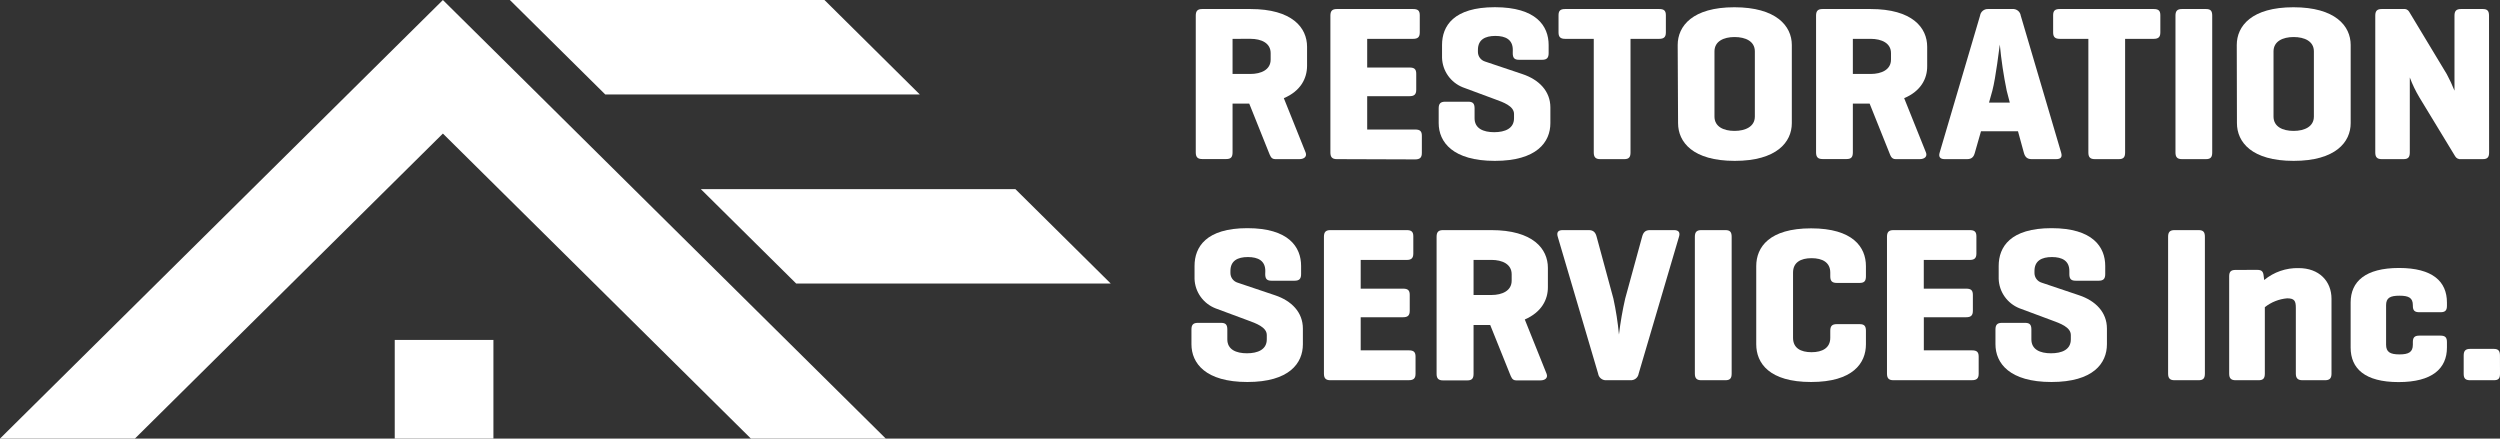 <?xml version="1.0" encoding="UTF-8"?> <svg xmlns="http://www.w3.org/2000/svg" width="228" height="40" viewBox="0 0 228 40" fill="none"><rect x="0" y="0" width="228" height="40" fill="#333333" stroke="none"/><path d="M80.784 39.999H68.483L40.392 12.181L12.302 39.999H0L40.392 0.003L41.625 1.224L49.092 8.614L57.803 17.245L66.503 25.86L80.784 39.999Z" fill="white"></path><path d="M72.614 25.861L63.914 17.246H92.601L101.301 25.861H72.614Z" fill="white"></path><path d="M55.199 8.615L46.499 0H75.19L83.886 8.615H55.199Z" fill="white"></path><path d="M117.085 8.953L119.073 13.907C119.212 14.269 118.95 14.513 118.505 14.513H116.306C115.908 14.513 115.841 14.19 115.718 13.907L113.932 9.45H112.409V13.899C112.409 14.32 112.266 14.505 111.837 14.505H109.642C109.217 14.505 109.054 14.32 109.054 13.899V1.425C109.054 1 109.217 0.823 109.642 0.823H114.036C117.857 0.823 119.204 2.532 119.204 4.264V6.016C119.197 7.162 118.608 8.312 117.085 8.953ZM112.409 3.543V6.745H114.036C115.03 6.745 115.884 6.351 115.884 5.433V4.847C115.884 3.921 115.03 3.54 114.036 3.54L112.409 3.543Z" fill="white"></path><path d="M121.92 14.513C121.495 14.513 121.332 14.328 121.332 13.907V1.425C121.332 1 121.495 0.823 121.92 0.823H128.874C129.3 0.823 129.483 0.961 129.483 1.386V2.961C129.483 3.382 129.3 3.543 128.874 3.543H124.688V6.158H128.548C128.978 6.158 129.161 6.3 129.161 6.725V8.19C129.161 8.611 128.978 8.772 128.548 8.772H124.688V11.812H129.061C129.491 11.812 129.673 11.954 129.673 12.375V13.95C129.673 14.375 129.491 14.537 129.061 14.537L121.92 14.513Z" fill="white"></path><path d="M137.967 4.544C137.967 3.618 137.315 3.276 136.377 3.276C135.439 3.276 134.787 3.618 134.787 4.544V4.748C134.789 4.942 134.853 5.129 134.969 5.284C135.086 5.439 135.249 5.553 135.435 5.611L138.854 6.76C140.357 7.264 141.395 8.312 141.395 9.8V11.229C141.395 12.962 140.154 14.671 136.329 14.671C132.504 14.671 131.208 12.962 131.208 11.229V9.879C131.208 9.458 131.371 9.276 131.797 9.276H133.912C134.337 9.276 134.481 9.458 134.481 9.879V10.788C134.481 11.714 135.276 12.056 136.27 12.056C137.264 12.056 138.079 11.714 138.079 10.788V10.395C138.079 9.67 137.105 9.328 136.333 9.048L133.403 7.961C132.86 7.743 132.393 7.374 132.058 6.898C131.722 6.422 131.534 5.86 131.514 5.28V4.099C131.514 2.366 132.572 0.657 136.333 0.657C140.095 0.657 141.236 2.362 141.236 4.103V4.847C141.236 5.268 141.073 5.453 140.647 5.453H138.532C138.103 5.453 137.963 5.268 137.963 4.847L137.967 4.544Z" fill="white"></path><path d="M151.319 0.823C151.744 0.823 151.927 0.961 151.927 1.386V2.961C151.927 3.382 151.744 3.543 151.319 3.543H148.703V13.907C148.703 14.328 148.563 14.513 148.134 14.513H145.939C145.514 14.513 145.351 14.328 145.351 13.907V3.543H142.747C142.321 3.543 142.138 3.382 142.138 2.961V1.386C142.138 0.961 142.321 0.823 142.747 0.823H151.319Z" fill="white"></path><path d="M153.005 4.103C153.005 2.37 154.368 0.662 158.173 0.662C161.978 0.662 163.414 2.363 163.414 4.103V11.23C163.414 12.962 162.03 14.671 158.209 14.671C154.388 14.671 153.04 12.962 153.04 11.23L153.005 4.103ZM160.042 4.686C160.042 3.76 159.187 3.378 158.189 3.378C157.191 3.378 156.36 3.772 156.36 4.686V10.631C156.36 11.556 157.195 11.938 158.189 11.938C159.183 11.938 160.042 11.545 160.042 10.631V4.686Z" fill="white"></path><path d="M173.66 8.953L175.648 13.907C175.791 14.269 175.529 14.513 175.079 14.513H172.885C172.487 14.513 172.416 14.19 172.296 13.907L170.511 9.45H168.98V13.899C168.98 14.32 168.837 14.505 168.412 14.505H166.217C165.788 14.505 165.625 14.32 165.625 13.899V1.425C165.625 1 165.788 0.823 166.217 0.823H170.591C174.415 0.823 175.759 2.532 175.759 4.264V6.016C175.775 7.162 175.187 8.312 173.66 8.953ZM168.98 3.543V6.745H170.606C171.604 6.745 172.459 6.351 172.459 5.433V4.847C172.463 3.937 171.608 3.543 170.61 3.543H168.98Z" fill="white"></path><path d="M184.292 1.425L187.973 13.907C188.093 14.3 187.973 14.513 187.524 14.513H185.282C184.852 14.513 184.669 14.289 184.57 13.907L184.041 11.973H180.666L180.113 13.907C180.013 14.3 179.831 14.513 179.401 14.513H177.35C176.92 14.513 176.781 14.289 176.9 13.907L180.582 1.425C180.607 1.249 180.698 1.089 180.838 0.977C180.977 0.865 181.154 0.81 181.334 0.823H183.528C183.709 0.807 183.89 0.861 184.032 0.973C184.174 1.085 184.267 1.247 184.292 1.425ZM183.011 8.268C182.726 6.879 182.516 5.475 182.383 4.063C182.339 4.331 182.017 7.087 181.703 8.268L181.397 9.359H183.294L183.011 8.268Z" fill="white"></path><path d="M196.415 0.823C196.84 0.823 197.023 0.961 197.023 1.386V2.961C197.023 3.382 196.84 3.543 196.415 3.543H193.81V13.907C193.81 14.328 193.667 14.513 193.242 14.513H191.047C190.618 14.513 190.459 14.328 190.459 13.907V3.543H187.854C187.429 3.543 187.246 3.382 187.246 2.961V1.386C187.246 0.961 187.429 0.823 187.854 0.823H196.415Z" fill="white"></path><path d="M201.754 13.907C201.754 14.328 201.615 14.513 201.186 14.513H198.991C198.566 14.513 198.403 14.328 198.403 13.907V1.425C198.403 1 198.566 0.823 198.991 0.823H201.186C201.615 0.823 201.754 1 201.754 1.425V13.907Z" fill="white"></path><path d="M203.993 4.103C203.993 2.37 205.353 0.662 209.162 0.662C212.971 0.662 214.382 2.363 214.382 4.103V11.23C214.382 12.962 212.999 14.671 209.178 14.671C205.357 14.671 204.009 12.962 204.009 11.23L203.993 4.103ZM211.026 4.686C211.026 3.76 210.172 3.378 209.178 3.378C208.184 3.378 207.345 3.772 207.345 4.686V10.631C207.345 11.556 208.18 11.938 209.178 11.938C210.176 11.938 211.026 11.545 211.026 10.631V4.686Z" fill="white"></path><path d="M227.006 13.907C227.006 14.328 226.863 14.513 226.437 14.513H224.449C224.339 14.529 224.226 14.51 224.127 14.459C224.028 14.408 223.948 14.328 223.897 14.23L220.644 8.875C220.3 8.298 220.009 7.692 219.774 7.064V13.907C219.774 14.328 219.63 14.513 219.201 14.513H217.213C216.788 14.513 216.625 14.328 216.625 13.907V1.425C216.625 1 216.788 0.823 217.213 0.823H219.201C219.3 0.808 219.402 0.823 219.493 0.865C219.584 0.908 219.659 0.977 219.71 1.063L223.145 6.761C223.409 7.249 223.644 7.753 223.849 8.269V1.425C223.849 1 224.012 0.823 224.441 0.823H226.429C226.855 0.823 226.998 1 226.998 1.425L227.006 13.907Z" fill="white"></path><path d="M115.396 24.711C115.396 23.786 114.747 23.443 113.805 23.443C112.863 23.443 112.215 23.786 112.215 24.711V24.912C112.217 25.106 112.282 25.294 112.399 25.45C112.516 25.605 112.68 25.72 112.867 25.778L116.282 26.928C117.785 27.428 118.823 28.475 118.823 29.968V31.397C118.823 33.125 117.582 34.838 113.761 34.838C109.94 34.838 108.66 33.125 108.66 31.397V30.046C108.66 29.625 108.819 29.444 109.249 29.444H111.364C111.789 29.444 111.932 29.625 111.932 30.046V30.952C111.932 31.877 112.728 32.22 113.722 32.22C114.716 32.22 115.531 31.877 115.531 30.952V30.558C115.531 29.834 114.553 29.491 113.781 29.208L110.855 28.121C110.307 27.906 109.834 27.538 109.494 27.061C109.154 26.584 108.962 26.019 108.942 25.436V24.254C108.942 22.522 110 20.809 113.761 20.809C117.523 20.809 118.66 22.522 118.66 24.254V24.998C118.66 25.42 118.501 25.601 118.071 25.601H115.956C115.531 25.601 115.388 25.42 115.388 24.998L115.396 24.711Z" fill="white"></path><path d="M121.332 34.677C120.906 34.677 120.743 34.495 120.743 34.074V21.593C120.743 21.167 120.906 20.986 121.332 20.986H128.286C128.711 20.986 128.894 21.128 128.894 21.549V23.124C128.894 23.546 128.711 23.707 128.286 23.707H124.095V26.325H127.96C128.385 26.325 128.568 26.467 128.568 26.889V28.349C128.568 28.771 128.385 28.932 127.96 28.932H124.095V31.952H128.489C128.914 31.952 129.097 32.094 129.097 32.515V34.09C129.097 34.511 128.914 34.673 128.489 34.673L121.332 34.677Z" fill="white"></path><path d="M139.061 29.137L141.049 34.09C141.192 34.452 140.926 34.692 140.48 34.692H138.285C137.888 34.692 137.82 34.37 137.697 34.09L135.908 29.641H134.389V34.09C134.389 34.511 134.246 34.692 133.82 34.692H131.606C131.18 34.692 131.017 34.511 131.017 34.09V21.593C131.017 21.167 131.18 20.986 131.606 20.986H135.999C139.82 20.986 141.168 22.699 141.168 24.428V26.18C141.176 27.329 140.584 28.475 139.061 29.137ZM134.389 23.703V26.904H136.015C137.009 26.904 137.864 26.511 137.864 25.597V25.014C137.864 24.089 137.009 23.703 136.015 23.703H134.389Z" fill="white"></path><path d="M146.5 34.677C146.321 34.688 146.144 34.633 146.005 34.521C145.866 34.41 145.774 34.25 145.749 34.074L142.067 21.593C141.948 21.199 142.087 20.986 142.516 20.986H144.902C145.331 20.986 145.514 21.211 145.613 21.593L147.14 27.227C147.376 28.311 147.546 29.407 147.649 30.511C147.781 29.407 147.971 28.311 148.218 27.227L149.76 21.593C149.864 21.199 150.047 20.986 150.472 20.986H152.679C153.104 20.986 153.247 21.211 153.124 21.593L149.446 34.074C149.421 34.251 149.328 34.411 149.188 34.523C149.048 34.634 148.87 34.689 148.691 34.677H146.5Z" fill="white"></path><path d="M157.927 34.074C157.927 34.495 157.784 34.677 157.354 34.677H155.159C154.734 34.677 154.571 34.495 154.571 34.074V21.593C154.571 21.167 154.734 20.986 155.159 20.986H157.354C157.784 20.986 157.927 21.167 157.927 21.593V34.074Z" fill="white"></path><path d="M170.173 31.397C170.173 33.125 168.98 34.838 165.171 34.838C161.362 34.838 160.169 33.125 160.169 31.397V24.27C160.169 22.538 161.362 20.825 165.171 20.825C168.98 20.825 170.173 22.538 170.173 24.27V25.199C170.173 25.621 170.03 25.802 169.604 25.802H167.509C167.08 25.802 166.921 25.621 166.921 25.199V24.857C166.921 23.932 166.209 23.546 165.211 23.546C164.213 23.546 163.525 23.939 163.525 24.857V30.81C163.525 31.739 164.217 32.121 165.211 32.121C166.205 32.121 166.921 31.728 166.921 30.81V30.168C166.921 29.743 167.08 29.562 167.509 29.562H169.604C170.03 29.562 170.173 29.743 170.173 30.168V31.397Z" fill="white"></path><path d="M172.686 34.677C172.256 34.677 172.093 34.495 172.093 34.074V21.593C172.093 21.167 172.256 20.986 172.686 20.986H179.636C180.065 20.986 180.248 21.128 180.248 21.549V23.124C180.248 23.546 180.065 23.707 179.636 23.707H175.449V26.325H179.318C179.743 26.325 179.926 26.467 179.926 26.889V28.349C179.926 28.771 179.743 28.932 179.318 28.932H175.453V31.952H179.846C180.272 31.952 180.455 32.094 180.455 32.515V34.09C180.455 34.511 180.272 34.673 179.846 34.673L172.686 34.677Z" fill="white"></path><path d="M188.725 24.711C188.725 23.786 188.073 23.443 187.135 23.443C186.196 23.443 185.544 23.786 185.544 24.711V24.912C185.547 25.106 185.611 25.294 185.728 25.45C185.845 25.606 186.009 25.721 186.196 25.778L189.612 26.928C191.115 27.428 192.152 28.475 192.152 29.968V31.397C192.152 33.125 190.912 34.838 187.091 34.838C183.27 34.838 181.986 33.125 181.986 31.397V30.046C181.986 29.625 182.149 29.444 182.578 29.444H184.69C185.119 29.444 185.262 29.625 185.262 30.046V30.952C185.262 31.877 186.057 32.22 187.047 32.22C188.037 32.22 188.86 31.893 188.86 30.952V30.558C188.86 29.834 187.882 29.491 187.111 29.208L184.169 28.113C183.626 27.895 183.159 27.527 182.824 27.052C182.488 26.576 182.3 26.015 182.28 25.436V24.254C182.28 22.522 183.338 20.809 187.099 20.809C190.86 20.809 191.997 22.522 191.997 24.254V24.998C191.997 25.42 191.834 25.601 191.409 25.601H189.294C188.868 25.601 188.725 25.42 188.725 24.998V24.711Z" fill="white"></path><path d="M201.086 34.074C201.086 34.495 200.943 34.677 200.514 34.677H198.319C197.894 34.677 197.731 34.495 197.731 34.074V21.593C197.731 21.167 197.894 20.986 198.319 20.986H200.514C200.943 20.986 201.086 21.167 201.086 21.593V34.074Z" fill="white"></path><path d="M205.862 24.613C206.287 24.613 206.41 24.77 206.45 25.195L206.494 25.538C207.375 24.808 208.495 24.422 209.643 24.451C211.492 24.451 212.633 25.633 212.633 27.247V34.074C212.633 34.496 212.47 34.677 212.04 34.677H209.989C209.563 34.677 209.38 34.496 209.38 34.074V28.074C209.38 27.448 209.257 27.207 208.585 27.207C207.842 27.273 207.136 27.553 206.553 28.015V34.074C206.553 34.496 206.41 34.677 205.985 34.677H203.889C203.464 34.677 203.301 34.496 203.301 34.074V25.199C203.301 24.774 203.464 24.617 203.889 24.617L205.862 24.613Z" fill="white"></path><path d="M223.161 27.589V27.893C223.161 28.314 222.998 28.475 222.573 28.475H220.64C220.215 28.475 220.052 28.314 220.052 27.893V27.834C220.052 27.168 219.686 26.967 218.831 26.967C217.976 26.967 217.611 27.168 217.611 27.834V31.436C217.611 32.102 217.976 32.322 218.831 32.322C219.686 32.322 220.052 32.102 220.052 31.436V31.196C220.052 30.771 220.215 30.609 220.64 30.609H222.573C222.998 30.609 223.161 30.771 223.161 31.196V31.696C223.161 33.61 221.821 34.846 218.752 34.846C215.682 34.846 214.378 33.618 214.378 31.696V27.589C214.378 25.676 215.722 24.439 218.792 24.439C221.861 24.439 223.161 25.676 223.161 27.589Z" fill="white"></path><path d="M228 34.094C228 34.515 227.857 34.677 227.431 34.677H225.276C224.851 34.677 224.688 34.515 224.688 34.094V32.425C224.688 31.999 224.851 31.818 225.276 31.818H227.427C227.853 31.818 227.996 31.999 227.996 32.425L228 34.094Z" fill="white"></path><path d="M45 31H36V40H45V31Z" fill="white"></path></svg> 